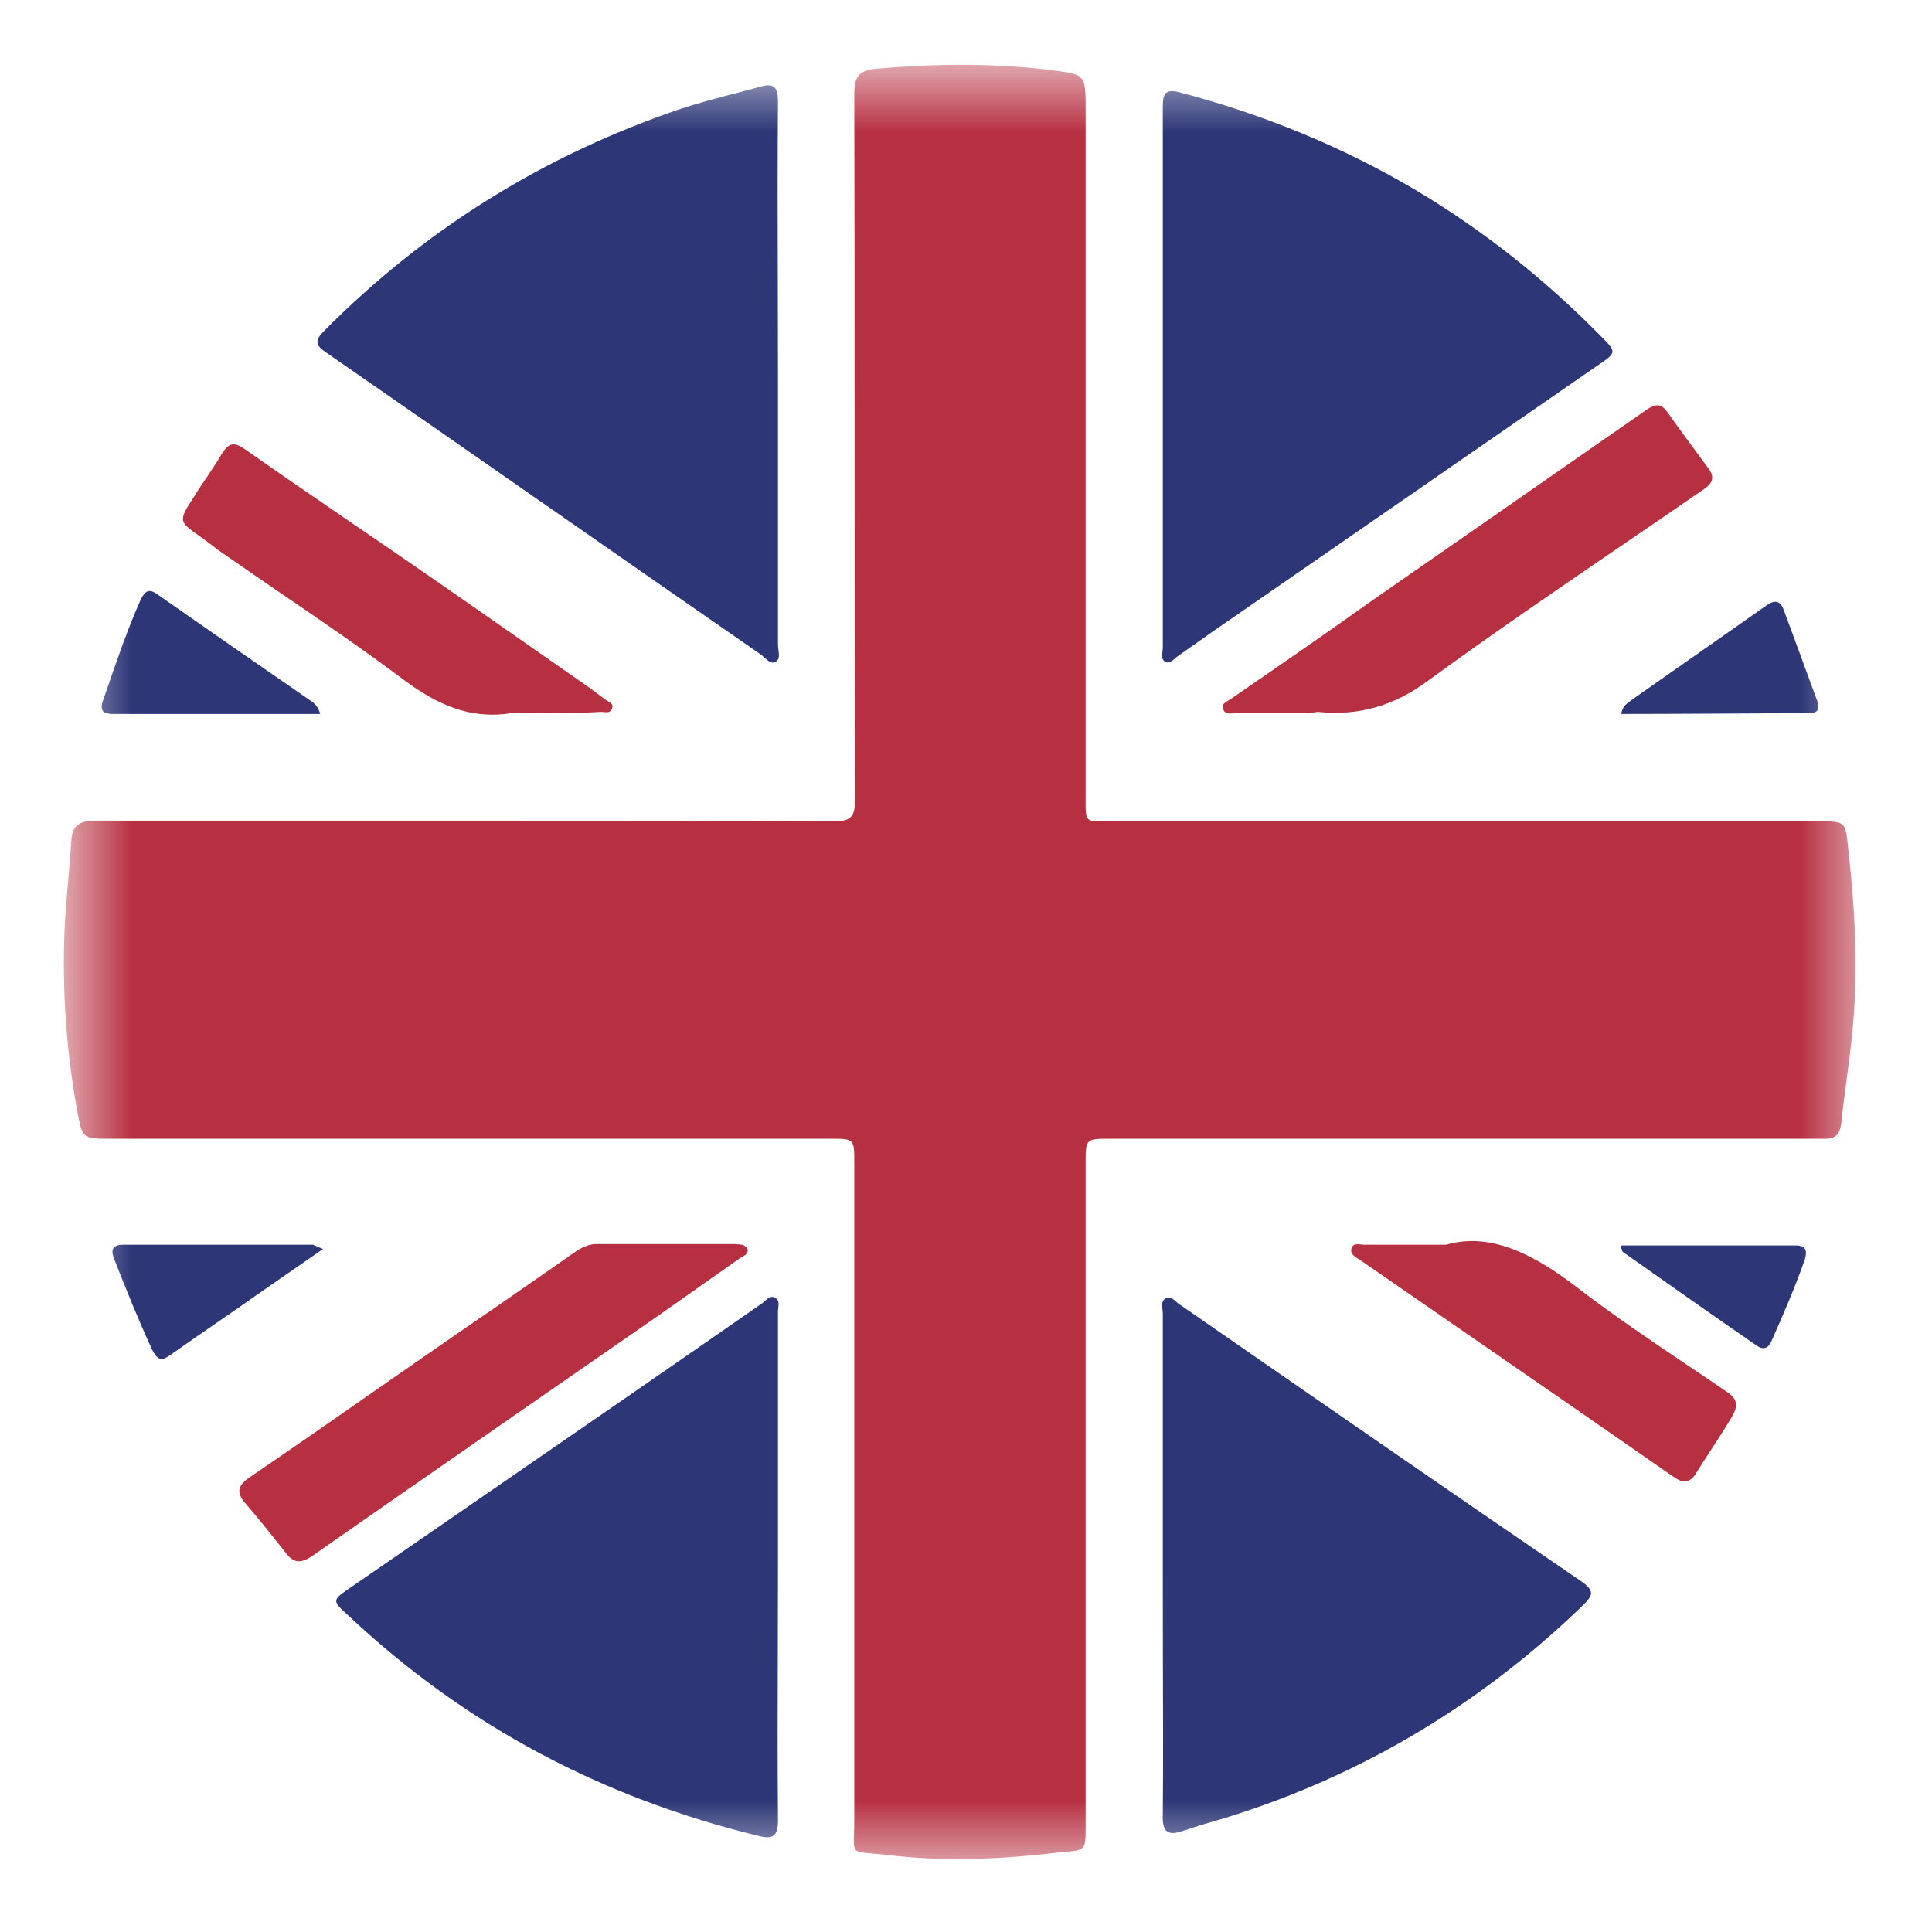 <svg width="22" height="22" viewBox="0 0 22 22" fill="none" xmlns="http://www.w3.org/2000/svg">
    <mask id="mask0" mask-type="alpha" maskUnits="userSpaceOnUse" x="0" y="0" width="22" height="22">
        <rect x="0.733" y="0.733" width="20.533" height="20.533" fill="#C4C4C4" />
    </mask>
    <g mask="url(#mask0)">
        <path fill-rule="evenodd" clip-rule="evenodd" d="M5.306 9.345C6.703 9.345 8.108 9.345 9.505 9.353C9.696 9.353 9.736 9.289 9.736 9.113C9.732 7.774 9.732 6.435 9.732 5.096V5.095C9.732 3.756 9.732 2.417 9.728 1.078C9.728 0.886 9.768 0.798 9.983 0.782C10.63 0.726 11.268 0.718 11.907 0.79C11.915 0.79 11.925 0.792 11.935 0.794C11.945 0.796 11.955 0.798 11.963 0.798C12.163 0.822 12.263 0.834 12.312 0.89C12.362 0.946 12.362 1.046 12.362 1.246V9.025L12.362 9.093C12.361 9.231 12.361 9.297 12.394 9.328C12.423 9.356 12.481 9.355 12.59 9.354C12.617 9.354 12.647 9.353 12.681 9.353H20.703C20.862 9.353 20.94 9.353 20.982 9.392C21.022 9.429 21.029 9.501 21.044 9.643V9.643L21.046 9.665C21.126 10.377 21.166 11.096 21.086 11.816C21.07 11.98 21.048 12.144 21.026 12.308C21.004 12.472 20.982 12.636 20.966 12.8C20.95 12.912 20.902 12.967 20.791 12.967H20.631H12.649C12.504 12.967 12.432 12.967 12.397 13.003C12.362 13.039 12.362 13.109 12.362 13.247V20.803C12.362 20.938 12.362 21.004 12.329 21.039C12.297 21.073 12.235 21.079 12.113 21.089L12.091 21.091C11.428 21.171 10.766 21.203 10.103 21.123C10.027 21.114 9.967 21.109 9.918 21.105C9.818 21.096 9.768 21.092 9.744 21.065C9.719 21.038 9.721 20.987 9.725 20.886C9.726 20.84 9.728 20.784 9.728 20.715V13.239V13.239C9.728 13.103 9.728 13.035 9.694 13.001C9.66 12.967 9.592 12.967 9.457 12.967H1.275C1.101 12.967 1.017 12.967 0.969 12.926C0.925 12.888 0.911 12.814 0.884 12.674L0.876 12.632C0.757 11.968 0.709 11.304 0.733 10.633C0.742 10.422 0.76 10.21 0.779 9.999C0.791 9.859 0.803 9.718 0.812 9.577C0.82 9.401 0.908 9.345 1.084 9.345H5.306ZM8.515 14.23C8.515 14.278 8.484 14.295 8.455 14.31L8.455 14.31C8.445 14.315 8.436 14.32 8.428 14.326C8.289 14.424 8.151 14.521 8.013 14.618L8.011 14.62L8.01 14.62L8.009 14.621C7.673 14.858 7.338 15.094 6.999 15.326C6.572 15.623 6.145 15.919 5.718 16.214C4.997 16.715 4.276 17.214 3.559 17.716C3.439 17.797 3.351 17.812 3.256 17.685C3.104 17.493 2.952 17.301 2.793 17.117C2.697 17.005 2.697 16.925 2.833 16.829C3.352 16.476 3.868 16.116 4.385 15.756C4.711 15.53 5.036 15.303 5.363 15.078C5.669 14.87 5.975 14.656 6.277 14.446L6.552 14.254C6.624 14.206 6.704 14.166 6.791 14.166H8.364C8.376 14.168 8.388 14.169 8.4 14.169H8.4C8.446 14.172 8.49 14.174 8.515 14.23ZM14.079 8.122H14.837C14.893 8.122 14.957 8.114 15.005 8.106C15.467 8.154 15.867 8.042 16.258 7.754C16.982 7.225 17.722 6.72 18.463 6.214C18.776 6.001 19.09 5.787 19.402 5.571C19.498 5.507 19.53 5.435 19.458 5.339C19.299 5.123 19.139 4.907 18.979 4.683C18.908 4.587 18.844 4.603 18.748 4.667C18.225 5.031 17.705 5.393 17.184 5.755C16.663 6.116 16.142 6.478 15.619 6.842C15.092 7.218 14.558 7.586 14.023 7.954C14.012 7.962 14 7.969 13.988 7.976C13.952 7.997 13.915 8.018 13.927 8.066C13.94 8.131 13.996 8.127 14.046 8.123H14.046C14.057 8.122 14.068 8.122 14.079 8.122ZM5.977 8.12H5.977C5.919 8.118 5.863 8.116 5.81 8.122C5.347 8.194 4.972 8.018 4.604 7.746C4.143 7.4 3.666 7.074 3.189 6.749L3.189 6.749C2.982 6.607 2.775 6.466 2.569 6.322C2.508 6.282 2.45 6.238 2.394 6.194C2.361 6.17 2.33 6.146 2.298 6.123L2.287 6.115C2.034 5.939 2.029 5.935 2.202 5.667C2.248 5.592 2.297 5.519 2.347 5.446L2.347 5.446L2.347 5.446C2.409 5.354 2.472 5.261 2.529 5.163C2.601 5.051 2.657 5.027 2.777 5.107C3.174 5.386 3.575 5.66 3.975 5.934L3.975 5.934C4.138 6.045 4.299 6.156 4.461 6.266C4.998 6.635 5.532 7.007 6.067 7.381L6.067 7.381C6.287 7.534 6.507 7.688 6.728 7.842C6.755 7.862 6.781 7.882 6.807 7.902L6.807 7.902C6.833 7.922 6.859 7.942 6.887 7.962C6.897 7.969 6.908 7.976 6.92 7.983C6.956 8.004 6.991 8.025 6.967 8.074C6.949 8.117 6.911 8.112 6.873 8.108C6.862 8.107 6.85 8.106 6.839 8.106C6.584 8.122 6.328 8.122 6.065 8.122C6.036 8.122 6.006 8.121 5.977 8.12ZM17.982 14.678C17.495 14.302 16.992 14.023 16.465 14.174H15.539C15.527 14.174 15.514 14.173 15.5 14.171C15.452 14.166 15.4 14.16 15.388 14.222C15.374 14.277 15.424 14.308 15.469 14.336C15.477 14.341 15.484 14.346 15.491 14.35C15.934 14.657 16.376 14.962 16.818 15.267C17.564 15.782 18.309 16.296 19.051 16.813C19.163 16.893 19.243 16.893 19.315 16.773C19.367 16.69 19.42 16.608 19.473 16.527C19.558 16.396 19.643 16.266 19.722 16.133C19.802 15.997 19.778 15.925 19.658 15.845C19.503 15.739 19.346 15.633 19.189 15.528C18.782 15.254 18.374 14.978 17.982 14.678Z" fill="#B73041" />
        <path fill-rule="evenodd" clip-rule="evenodd" d="M8.859 7.338V4.292C8.859 3.942 8.858 3.594 8.857 3.245V3.245V3.245V3.245V3.245V3.245V3.245C8.855 2.549 8.853 1.855 8.859 1.157C8.859 0.989 8.811 0.941 8.651 0.989C8.569 1.012 8.486 1.033 8.403 1.055L8.403 1.055C8.187 1.111 7.97 1.168 7.757 1.237C6.201 1.765 4.844 2.604 3.687 3.772C3.583 3.876 3.591 3.932 3.711 4.012C4.537 4.583 5.361 5.157 6.185 5.731L6.185 5.731L6.185 5.731L6.185 5.731L6.185 5.731L6.185 5.731L6.185 5.731L6.186 5.731L6.186 5.731C7.01 6.305 7.833 6.878 8.659 7.45C8.674 7.46 8.689 7.474 8.703 7.487C8.744 7.524 8.786 7.561 8.827 7.538C8.88 7.514 8.872 7.456 8.864 7.398C8.861 7.377 8.859 7.357 8.859 7.338ZM13.241 1.221V4.268V5.043V7.378C13.241 7.392 13.239 7.407 13.237 7.422C13.231 7.467 13.225 7.514 13.273 7.538C13.312 7.558 13.351 7.523 13.386 7.492C13.394 7.486 13.401 7.479 13.408 7.474C13.472 7.43 13.534 7.386 13.596 7.342L13.596 7.342C13.658 7.298 13.72 7.254 13.783 7.21L18.189 4.164C18.413 4.012 18.413 4.012 18.221 3.82C17.591 3.18 16.896 2.628 16.122 2.165C15.284 1.669 14.382 1.301 13.44 1.053C13.264 1.005 13.241 1.069 13.241 1.221ZM8.859 17.837C8.859 18.159 8.858 18.481 8.857 18.803C8.855 19.445 8.853 20.086 8.859 20.731C8.859 20.907 8.803 20.947 8.643 20.907C6.863 20.475 5.299 19.652 3.958 18.388C3.782 18.228 3.782 18.22 3.982 18.084C4.431 17.774 4.881 17.464 5.332 17.154L5.336 17.151L5.339 17.149L5.34 17.148L5.341 17.147L5.343 17.146L5.343 17.146C6.457 16.379 7.572 15.611 8.683 14.838C8.691 14.832 8.699 14.824 8.707 14.817L8.707 14.817C8.74 14.787 8.774 14.755 8.819 14.774C8.874 14.799 8.868 14.847 8.862 14.893L8.862 14.893C8.86 14.907 8.859 14.921 8.859 14.934V17.837ZM13.241 14.958V17.812V17.996C13.241 18.292 13.241 18.588 13.242 18.885C13.244 19.48 13.246 20.075 13.241 20.667C13.233 20.859 13.296 20.907 13.464 20.851C13.632 20.795 13.791 20.747 13.959 20.699C15.507 20.219 16.864 19.404 18.029 18.276C18.141 18.164 18.157 18.116 18.014 18.012C16.481 16.965 14.957 15.91 13.433 14.854L13.432 14.854L13.432 14.854L13.432 14.854L13.432 14.854L13.432 14.854C13.419 14.846 13.407 14.835 13.395 14.824L13.395 14.824C13.361 14.794 13.328 14.764 13.28 14.782C13.226 14.807 13.231 14.859 13.237 14.911V14.911V14.911V14.911C13.239 14.927 13.241 14.943 13.241 14.958ZM3.647 8.13H1.292C1.18 8.13 1.132 8.098 1.172 7.978L1.217 7.85L1.217 7.85C1.336 7.502 1.454 7.161 1.603 6.826C1.659 6.714 1.707 6.706 1.795 6.77C2.378 7.178 2.968 7.586 3.559 7.994C3.599 8.026 3.623 8.058 3.647 8.13ZM2.952 14.726C3.184 14.566 3.415 14.406 3.679 14.222C3.642 14.209 3.618 14.197 3.6 14.189C3.587 14.183 3.577 14.178 3.567 14.174H1.404C1.252 14.174 1.268 14.262 1.308 14.358C1.444 14.702 1.579 15.038 1.731 15.366C1.803 15.51 1.851 15.494 1.962 15.414C2.126 15.298 2.292 15.184 2.457 15.07C2.623 14.956 2.789 14.842 2.952 14.726ZM18.461 8.13C18.474 8.051 18.514 8.02 18.554 7.99C18.563 7.983 18.572 7.977 18.58 7.97C18.836 7.79 19.093 7.61 19.351 7.43C19.608 7.25 19.865 7.07 20.121 6.89C20.225 6.818 20.28 6.858 20.312 6.946C20.376 7.118 20.44 7.292 20.504 7.466C20.568 7.64 20.632 7.814 20.695 7.986C20.727 8.082 20.695 8.122 20.592 8.122C20.238 8.122 19.885 8.124 19.532 8.126L19.532 8.126C19.177 8.128 18.821 8.13 18.461 8.13ZM20.448 14.182H18.453C18.461 14.202 18.465 14.218 18.468 14.23C18.471 14.242 18.473 14.25 18.477 14.254C18.987 14.614 19.498 14.974 20.009 15.326C20.065 15.366 20.129 15.366 20.169 15.278C20.304 14.974 20.44 14.662 20.552 14.342C20.584 14.238 20.56 14.182 20.448 14.182Z" fill="#2D3677" />
    </g>
</svg>